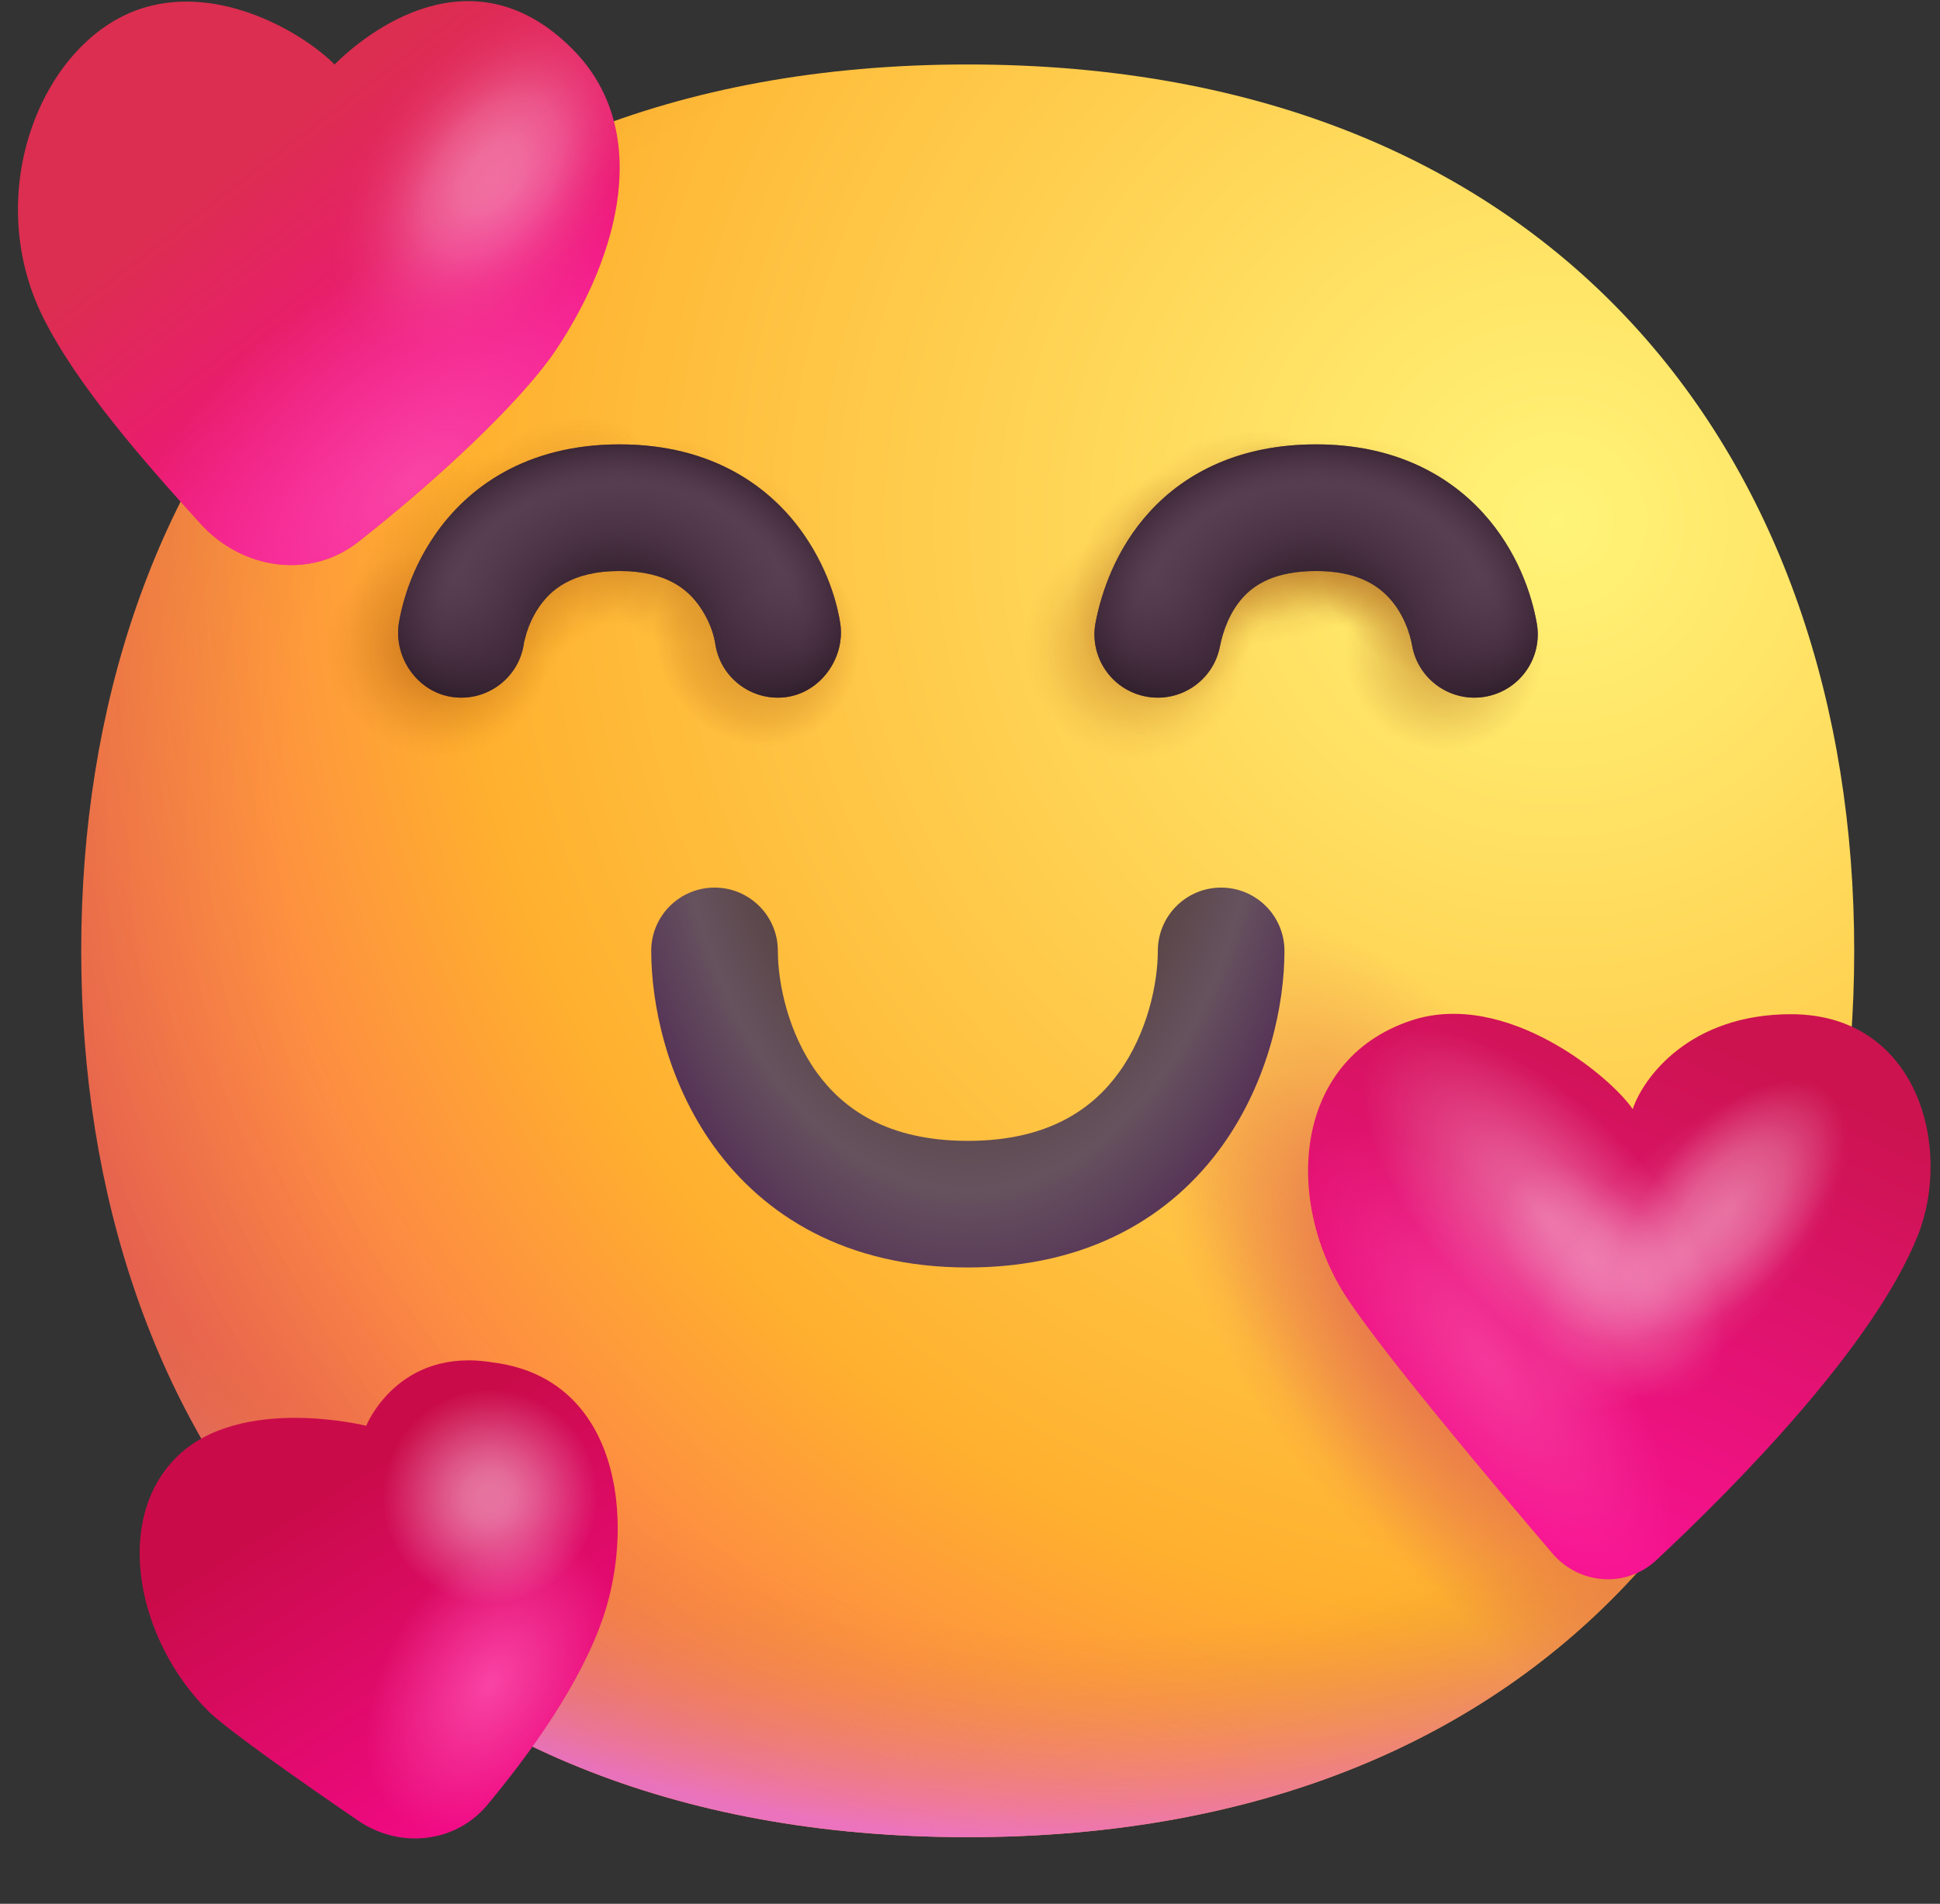 <svg width="54" height="53" viewBox="0 0 54 53" fill="none" xmlns="http://www.w3.org/2000/svg">
<rect x="0" y="0" width="54" height="53" fill="#333333" stroke="none"/>
<g id="Group 616">
<g id="Circle">
<path d="M26.937 51.146C43.39 51.146 51.612 40.098 51.612 26.471C51.612 12.843 43.39 1.795 26.937 1.795C10.483 1.795 2.261 12.843 2.261 26.471C2.261 40.098 10.483 51.146 26.937 51.146Z" fill="url(#paint0_radial_5602_8738)"/>
<path d="M26.937 51.146C43.39 51.146 51.612 40.098 51.612 26.471C51.612 12.843 43.39 1.795 26.937 1.795C10.483 1.795 2.261 12.843 2.261 26.471C2.261 40.098 10.483 51.146 26.937 51.146Z" fill="url(#paint1_radial_5602_8738)"/>
<path d="M26.937 51.146C43.39 51.146 51.612 40.098 51.612 26.471C51.612 12.843 43.39 1.795 26.937 1.795C10.483 1.795 2.261 12.843 2.261 26.471C2.261 40.098 10.483 51.146 26.937 51.146Z" fill="url(#paint2_radial_5602_8738)" fill-opacity="0.6"/>
<path d="M26.937 51.146C43.39 51.146 51.612 40.098 51.612 26.471C51.612 12.843 43.39 1.795 26.937 1.795C10.483 1.795 2.261 12.843 2.261 26.471C2.261 40.098 10.483 51.146 26.937 51.146Z" fill="url(#paint3_radial_5602_8738)" fill-opacity="0.67"/>
<path d="M26.937 51.146C43.39 51.146 51.612 40.098 51.612 26.471C51.612 12.843 43.39 1.795 26.937 1.795C10.483 1.795 2.261 12.843 2.261 26.471C2.261 40.098 10.483 51.146 26.937 51.146Z" fill="url(#paint4_radial_5602_8738)" style="mix-blend-mode:multiply"/>
<path d="M26.937 51.146C43.39 51.146 51.612 40.098 51.612 26.471C51.612 12.843 43.39 1.795 26.937 1.795C10.483 1.795 2.261 12.843 2.261 26.471C2.261 40.098 10.483 51.146 26.937 51.146Z" fill="url(#paint5_radial_5602_8738)" fill-opacity="0.45"/>
<path d="M26.937 51.146C43.39 51.146 51.612 40.098 51.612 26.471C51.612 12.843 43.39 1.795 26.937 1.795C10.483 1.795 2.261 12.843 2.261 26.471C2.261 40.098 10.483 51.146 26.937 51.146Z" fill="url(#paint6_radial_5602_8738)" fill-opacity="0.45"/>
<path d="M26.937 51.146C43.39 51.146 51.612 40.098 51.612 26.471C51.612 12.843 43.39 1.795 26.937 1.795C10.483 1.795 2.261 12.843 2.261 26.471C2.261 40.098 10.483 51.146 26.937 51.146Z" fill="url(#paint7_radial_5602_8738)" fill-opacity="0.45"/>
<path d="M26.937 51.146C43.39 51.146 51.612 40.098 51.612 26.471C51.612 12.843 43.39 1.795 26.937 1.795C10.483 1.795 2.261 12.843 2.261 26.471C2.261 40.098 10.483 51.146 26.937 51.146Z" fill="url(#paint8_radial_5602_8738)" fill-opacity="0.45"/>
<path d="M26.937 51.146C43.39 51.146 51.612 40.098 51.612 26.471C51.612 12.843 43.39 1.795 26.937 1.795C10.483 1.795 2.261 12.843 2.261 26.471C2.261 40.098 10.483 51.146 26.937 51.146Z" fill="url(#paint9_radial_5602_8738)" fill-opacity="0.45"/>
<path d="M26.937 51.146C43.39 51.146 51.612 40.098 51.612 26.471C51.612 12.843 43.39 1.795 26.937 1.795C10.483 1.795 2.261 12.843 2.261 26.471C2.261 40.098 10.483 51.146 26.937 51.146Z" fill="url(#paint10_radial_5602_8738)" fill-opacity="0.45"/>
<path d="M26.937 51.146C43.39 51.146 51.612 40.098 51.612 26.471C51.612 12.843 43.39 1.795 26.937 1.795C10.483 1.795 2.261 12.843 2.261 26.471C2.261 40.098 10.483 51.146 26.937 51.146Z" fill="url(#paint11_radial_5602_8738)" fill-opacity="0.45"/>
<path d="M26.937 51.146C43.39 51.146 51.612 40.098 51.612 26.471C51.612 12.843 43.39 1.795 26.937 1.795C10.483 1.795 2.261 12.843 2.261 26.471C2.261 40.098 10.483 51.146 26.937 51.146Z" fill="url(#paint12_radial_5602_8738)" fill-opacity="0.45"/>
<path d="M26.937 51.146C43.39 51.146 51.612 40.098 51.612 26.471C51.612 12.843 43.39 1.795 26.937 1.795C10.483 1.795 2.261 12.843 2.261 26.471C2.261 40.098 10.483 51.146 26.937 51.146Z" fill="url(#paint13_radial_5602_8738)" fill-opacity="0.45"/>
<path d="M26.937 51.146C43.39 51.146 51.612 40.098 51.612 26.471C51.612 12.843 43.39 1.795 26.937 1.795C10.483 1.795 2.261 12.843 2.261 26.471C2.261 40.098 10.483 51.146 26.937 51.146Z" fill="url(#paint14_radial_5602_8738)" fill-opacity="0.3"/>
<path d="M26.937 51.146C43.39 51.146 51.612 40.098 51.612 26.471C51.612 12.843 43.39 1.795 26.937 1.795C10.483 1.795 2.261 12.843 2.261 26.471C2.261 40.098 10.483 51.146 26.937 51.146Z" fill="url(#paint15_radial_5602_8738)" fill-opacity="0.45"/>
<path d="M26.937 51.146C43.39 51.146 51.612 40.098 51.612 26.471C51.612 12.843 43.39 1.795 26.937 1.795C10.483 1.795 2.261 12.843 2.261 26.471C2.261 40.098 10.483 51.146 26.937 51.146Z" fill="url(#paint16_radial_5602_8738)" fill-opacity="0.45"/>
<path d="M26.937 51.146C43.39 51.146 51.612 40.098 51.612 26.471C51.612 12.843 43.39 1.795 26.937 1.795C10.483 1.795 2.261 12.843 2.261 26.471C2.261 40.098 10.483 51.146 26.937 51.146Z" fill="url(#paint17_radial_5602_8738)" fill-opacity="0.45"/>
<path d="M26.937 51.146C43.39 51.146 51.612 40.098 51.612 26.471C51.612 12.843 43.39 1.795 26.937 1.795C10.483 1.795 2.261 12.843 2.261 26.471C2.261 40.098 10.483 51.146 26.937 51.146Z" fill="url(#paint18_radial_5602_8738)" fill-opacity="0.35"/>
<path d="M26.937 51.146C43.39 51.146 51.612 40.098 51.612 26.471C51.612 12.843 43.39 1.795 26.937 1.795C10.483 1.795 2.261 12.843 2.261 26.471C2.261 40.098 10.483 51.146 26.937 51.146Z" fill="url(#paint19_radial_5602_8738)" fill-opacity="0.35"/>
</g>
<g id="Vector 83">
<path d="M4.026 0.209C6.163 -0.425 8.432 0.914 9.313 1.795C10.195 0.914 13.135 -1.434 15.923 1.355C18.17 3.601 17.246 7.083 15.483 9.727C14.504 11.195 12.054 13.455 9.959 15.094C8.619 16.142 6.732 15.847 5.587 14.588C4.016 12.861 2.15 10.735 1.205 8.846C-0.557 5.32 1.206 1.045 4.026 0.209Z" fill="url(#paint20_linear_5602_8738)"/>
<path d="M4.026 0.209C6.163 -0.425 8.432 0.914 9.313 1.795C10.195 0.914 13.135 -1.434 15.923 1.355C18.17 3.601 17.246 7.083 15.483 9.727C14.504 11.195 12.054 13.455 9.959 15.094C8.619 16.142 6.732 15.847 5.587 14.588C4.016 12.861 2.15 10.735 1.205 8.846C-0.557 5.32 1.206 1.045 4.026 0.209Z" fill="url(#paint21_radial_5602_8738)" fill-opacity="0.48"/>
<path d="M4.026 0.209C6.163 -0.425 8.432 0.914 9.313 1.795C10.195 0.914 13.135 -1.434 15.923 1.355C18.17 3.601 17.246 7.083 15.483 9.727C14.504 11.195 12.054 13.455 9.959 15.094C8.619 16.142 6.732 15.847 5.587 14.588C4.016 12.861 2.15 10.735 1.205 8.846C-0.557 5.32 1.206 1.045 4.026 0.209Z" fill="url(#paint22_radial_5602_8738)"/>
</g>
<g id="Eye Left">
<path d="M21.87 19.409C20.912 19.528 20.037 18.855 19.906 17.901C19.846 17.544 19.686 17.191 19.483 16.895C19.175 16.448 18.596 15.897 17.245 15.897C15.894 15.897 15.315 16.448 15.007 16.895C14.828 17.155 14.717 17.425 14.652 17.634C14.65 17.639 14.587 17.881 14.587 17.88C14.466 18.845 13.585 19.529 12.62 19.409C11.63 19.285 10.947 18.307 11.104 17.337C11.112 17.289 11.123 17.227 11.138 17.154C11.228 16.717 11.459 15.834 12.102 14.898C13.006 13.583 14.63 12.371 17.245 12.371C19.86 12.371 21.484 13.583 22.388 14.898C23.14 15.992 23.331 17.002 23.386 17.337C23.541 18.296 22.85 19.286 21.87 19.409Z" fill="#583F51"/>
<path d="M21.87 19.409C20.912 19.528 20.037 18.855 19.906 17.901C19.846 17.544 19.686 17.191 19.483 16.895C19.175 16.448 18.596 15.897 17.245 15.897C15.894 15.897 15.315 16.448 15.007 16.895C14.828 17.155 14.717 17.425 14.652 17.634C14.65 17.639 14.587 17.881 14.587 17.88C14.466 18.845 13.585 19.529 12.62 19.409C11.63 19.285 10.947 18.307 11.104 17.337C11.112 17.289 11.123 17.227 11.138 17.154C11.228 16.717 11.459 15.834 12.102 14.898C13.006 13.583 14.63 12.371 17.245 12.371C19.86 12.371 21.484 13.583 22.388 14.898C23.14 15.992 23.331 17.002 23.386 17.337C23.541 18.296 22.85 19.286 21.87 19.409Z" fill="url(#paint23_radial_5602_8738)"/>
<path d="M21.87 19.409C20.912 19.528 20.037 18.855 19.906 17.901C19.846 17.544 19.686 17.191 19.483 16.895C19.175 16.448 18.596 15.897 17.245 15.897C15.894 15.897 15.315 16.448 15.007 16.895C14.828 17.155 14.717 17.425 14.652 17.634C14.65 17.639 14.587 17.881 14.587 17.88C14.466 18.845 13.585 19.529 12.62 19.409C11.63 19.285 10.947 18.307 11.104 17.337C11.112 17.289 11.123 17.227 11.138 17.154C11.228 16.717 11.459 15.834 12.102 14.898C13.006 13.583 14.63 12.371 17.245 12.371C19.86 12.371 21.484 13.583 22.388 14.898C23.14 15.992 23.331 17.002 23.386 17.337C23.541 18.296 22.85 19.286 21.87 19.409Z" fill="url(#paint24_radial_5602_8738)"/>
<path d="M21.87 19.409C20.912 19.528 20.037 18.855 19.906 17.901C19.846 17.544 19.686 17.191 19.483 16.895C19.175 16.448 18.596 15.897 17.245 15.897C15.894 15.897 15.315 16.448 15.007 16.895C14.828 17.155 14.717 17.425 14.652 17.634C14.65 17.639 14.587 17.881 14.587 17.88C14.466 18.845 13.585 19.529 12.62 19.409C11.63 19.285 10.947 18.307 11.104 17.337C11.112 17.289 11.123 17.227 11.138 17.154C11.228 16.717 11.459 15.834 12.102 14.898C13.006 13.583 14.63 12.371 17.245 12.371C19.86 12.371 21.484 13.583 22.388 14.898C23.14 15.992 23.331 17.002 23.386 17.337C23.541 18.296 22.85 19.286 21.87 19.409Z" fill="url(#paint25_radial_5602_8738)"/>
</g>
<g id="Shape">
<path d="M33.957 17.996C34.042 17.56 34.236 17.026 34.605 16.624C34.921 16.28 35.483 15.897 36.634 15.897C37.765 15.897 38.341 16.288 38.673 16.653C39.058 17.075 39.243 17.613 39.304 17.961C39.47 18.92 40.383 19.563 41.342 19.396C42.301 19.23 42.944 18.317 42.777 17.358C42.638 16.556 42.239 15.332 41.28 14.279C40.268 13.169 38.741 12.371 36.634 12.371C34.546 12.371 33.025 13.132 32.008 14.24C31.043 15.291 30.653 16.52 30.497 17.323C30.311 18.279 30.935 19.204 31.89 19.39C32.846 19.576 33.771 18.952 33.957 17.996Z" fill="#583F51"/>
<path d="M33.957 17.996C34.042 17.56 34.236 17.026 34.605 16.624C34.921 16.28 35.483 15.897 36.634 15.897C37.765 15.897 38.341 16.288 38.673 16.653C39.058 17.075 39.243 17.613 39.304 17.961C39.47 18.92 40.383 19.563 41.342 19.396C42.301 19.23 42.944 18.317 42.777 17.358C42.638 16.556 42.239 15.332 41.28 14.279C40.268 13.169 38.741 12.371 36.634 12.371C34.546 12.371 33.025 13.132 32.008 14.24C31.043 15.291 30.653 16.52 30.497 17.323C30.311 18.279 30.935 19.204 31.89 19.39C32.846 19.576 33.771 18.952 33.957 17.996Z" fill="url(#paint26_radial_5602_8738)"/>
<path d="M33.957 17.996C34.042 17.56 34.236 17.026 34.605 16.624C34.921 16.28 35.483 15.897 36.634 15.897C37.765 15.897 38.341 16.288 38.673 16.653C39.058 17.075 39.243 17.613 39.304 17.961C39.47 18.92 40.383 19.563 41.342 19.396C42.301 19.23 42.944 18.317 42.777 17.358C42.638 16.556 42.239 15.332 41.28 14.279C40.268 13.169 38.741 12.371 36.634 12.371C34.546 12.371 33.025 13.132 32.008 14.24C31.043 15.291 30.653 16.52 30.497 17.323C30.311 18.279 30.935 19.204 31.89 19.39C32.846 19.576 33.771 18.952 33.957 17.996Z" fill="url(#paint27_radial_5602_8738)"/>
<path d="M33.957 17.996C34.042 17.56 34.236 17.026 34.605 16.624C34.921 16.28 35.483 15.897 36.634 15.897C37.765 15.897 38.341 16.288 38.673 16.653C39.058 17.075 39.243 17.613 39.304 17.961C39.47 18.92 40.383 19.563 41.342 19.396C42.301 19.23 42.944 18.317 42.777 17.358C42.638 16.556 42.239 15.332 41.28 14.279C40.268 13.169 38.741 12.371 36.634 12.371C34.546 12.371 33.025 13.132 32.008 14.24C31.043 15.291 30.653 16.52 30.497 17.323C30.311 18.279 30.935 19.204 31.89 19.39C32.846 19.576 33.771 18.952 33.957 17.996Z" fill="url(#paint28_radial_5602_8738)"/>
</g>
<g id="Vector 84">
<path d="M5.787 47.625C3.817 45.654 3.143 42.337 4.906 40.574C6.669 38.811 10.194 39.693 10.194 39.693C10.194 39.693 11.075 37.489 13.72 37.93C17.245 38.371 17.686 42.337 16.804 44.981C16.177 46.862 14.72 48.859 13.566 50.246C12.671 51.321 11.12 51.474 9.966 50.684C8.368 49.59 6.308 48.145 5.787 47.625Z" fill="url(#paint29_linear_5602_8738)"/>
<path d="M5.787 47.625C3.817 45.654 3.143 42.337 4.906 40.574C6.669 38.811 10.194 39.693 10.194 39.693C10.194 39.693 11.075 37.489 13.72 37.93C17.245 38.371 17.686 42.337 16.804 44.981C16.177 46.862 14.72 48.859 13.566 50.246C12.671 51.321 11.12 51.474 9.966 50.684C8.368 49.59 6.308 48.145 5.787 47.625Z" fill="url(#paint30_radial_5602_8738)"/>
<path d="M5.787 47.625C3.817 45.654 3.143 42.337 4.906 40.574C6.669 38.811 10.194 39.693 10.194 39.693C10.194 39.693 11.075 37.489 13.72 37.93C17.245 38.371 17.686 42.337 16.804 44.981C16.177 46.862 14.72 48.859 13.566 50.246C12.671 51.321 11.12 51.474 9.966 50.684C8.368 49.59 6.308 48.145 5.787 47.625Z" fill="url(#paint31_radial_5602_8738)" fill-opacity="0.51"/>
</g>
<g id="Vector 85">
<path d="M39.277 28.412C41.921 27.53 44.859 29.998 45.446 30.879C45.74 29.998 47.033 28.235 49.853 28.235C53.379 28.235 54.36 31.95 53.379 34.405C52.139 37.502 48.288 41.392 46.108 43.43C45.266 44.218 43.957 44.121 43.209 43.244C41.475 41.211 38.571 37.752 37.514 36.167C35.752 33.523 35.933 29.526 39.277 28.412Z" fill="url(#paint32_linear_5602_8738)"/>
<path d="M39.277 28.412C41.921 27.53 44.859 29.998 45.446 30.879C45.74 29.998 47.033 28.235 49.853 28.235C53.379 28.235 54.36 31.95 53.379 34.405C52.139 37.502 48.288 41.392 46.108 43.43C45.266 44.218 43.957 44.121 43.209 43.244C41.475 41.211 38.571 37.752 37.514 36.167C35.752 33.523 35.933 29.526 39.277 28.412Z" fill="url(#paint33_radial_5602_8738)"/>
<path d="M39.277 28.412C41.921 27.53 44.859 29.998 45.446 30.879C45.74 29.998 47.033 28.235 49.853 28.235C53.379 28.235 54.36 31.95 53.379 34.405C52.139 37.502 48.288 41.392 46.108 43.43C45.266 44.218 43.957 44.121 43.209 43.244C41.475 41.211 38.571 37.752 37.514 36.167C35.752 33.523 35.933 29.526 39.277 28.412Z" fill="url(#paint34_radial_5602_8738)" style="mix-blend-mode:screen"/>
<path d="M39.277 28.412C41.921 27.53 44.859 29.998 45.446 30.879C45.74 29.998 47.033 28.235 49.853 28.235C53.379 28.235 54.36 31.95 53.379 34.405C52.139 37.502 48.288 41.392 46.108 43.43C45.266 44.218 43.957 44.121 43.209 43.244C41.475 41.211 38.571 37.752 37.514 36.167C35.752 33.523 35.933 29.526 39.277 28.412Z" fill="url(#paint35_radial_5602_8738)" style="mix-blend-mode:screen"/>
<path d="M39.277 28.412C41.921 27.53 44.859 29.998 45.446 30.879C45.74 29.998 47.033 28.235 49.853 28.235C53.379 28.235 54.36 31.95 53.379 34.405C52.139 37.502 48.288 41.392 46.108 43.43C45.266 44.218 43.957 44.121 43.209 43.244C41.475 41.211 38.571 37.752 37.514 36.167C35.752 33.523 35.933 29.526 39.277 28.412Z" fill="url(#paint36_radial_5602_8738)" fill-opacity="0.5" style="mix-blend-mode:screen"/>
<path d="M39.277 28.412C41.921 27.53 44.859 29.998 45.446 30.879C45.74 29.998 47.033 28.235 49.853 28.235C53.379 28.235 54.36 31.95 53.379 34.405C52.139 37.502 48.288 41.392 46.108 43.43C45.266 44.218 43.957 44.121 43.209 43.244C41.475 41.211 38.571 37.752 37.514 36.167C35.752 33.523 35.933 29.526 39.277 28.412Z" fill="url(#paint37_radial_5602_8738)" fill-opacity="0.4" style="mix-blend-mode:screen"/>
</g>
<path id="Vector 30 (Stroke)" fill-rule="evenodd" clip-rule="evenodd" d="M19.889 24.71C20.863 24.71 21.652 25.499 21.652 26.473C21.652 27.366 21.934 28.745 22.73 29.85C23.461 30.865 24.694 31.761 26.94 31.761C29.186 31.761 30.419 30.865 31.15 29.85C31.945 28.745 32.228 27.366 32.228 26.473C32.228 25.499 33.017 24.71 33.99 24.71C34.964 24.71 35.753 25.499 35.753 26.473C35.753 27.93 35.331 30.077 34.011 31.91C32.627 33.832 30.335 35.286 26.94 35.286C23.545 35.286 21.253 33.832 19.869 31.91C18.549 30.077 18.127 27.93 18.127 26.473C18.127 25.499 18.916 24.71 19.889 24.71Z" fill="url(#paint38_radial_5602_8738)"/>
</g>
<defs>
<radialGradient id="paint0_radial_5602_8738" cx="0" cy="0" r="1" gradientUnits="userSpaceOnUse" gradientTransform="translate(43.684 14.134) rotate(132.839) scale(66.106)">
<stop stop-color="#FFF478"/>
<stop offset="0.475" stop-color="#FFB02E"/>
<stop offset="1" stop-color="#F70A8D"/>
</radialGradient>
<radialGradient id="paint1_radial_5602_8738" cx="0" cy="0" r="1" gradientUnits="userSpaceOnUse" gradientTransform="translate(26.939 20.303) rotate(101.31) scale(31.458 40.291)">
<stop offset="0.788" stop-color="#F59639" stop-opacity="0"/>
<stop offset="0.973" stop-color="#FF7DCE"/>
</radialGradient>
<radialGradient id="paint2_radial_5602_8738" cx="0" cy="0" r="1" gradientUnits="userSpaceOnUse" gradientTransform="translate(30.464 22.947) rotate(135) scale(72.291)">
<stop offset="0.315" stop-opacity="0"/>
<stop offset="1"/>
</radialGradient>
<radialGradient id="paint3_radial_5602_8738" cx="0" cy="0" r="1" gradientUnits="userSpaceOnUse" gradientTransform="translate(42.255 40.498) rotate(139.121) scale(7.616 24.827)">
<stop stop-color="#E4694E"/>
<stop offset="0.56" stop-color="#E4694E" stop-opacity="0"/>
</radialGradient>
<radialGradient id="paint4_radial_5602_8738" cx="0" cy="0" r="1" gradientUnits="userSpaceOnUse" gradientTransform="translate(39.349 35.608) rotate(59.671) scale(11.104 5.629)">
<stop stop-color="#E4694E"/>
<stop offset="0.512" stop-color="#E4694E" stop-opacity="0.407"/>
<stop offset="0.787" stop-color="#E4694E" stop-opacity="0.158"/>
<stop offset="1" stop-color="#E4694E" stop-opacity="0"/>
</radialGradient>
<radialGradient id="paint5_radial_5602_8738" cx="0" cy="0" r="1" gradientUnits="userSpaceOnUse" gradientTransform="translate(40.261 18.066) rotate(111.939) scale(35.662)">
<stop stop-color="#9A4609"/>
<stop offset="0.078" stop-color="#9A4609" stop-opacity="0"/>
</radialGradient>
<radialGradient id="paint6_radial_5602_8738" cx="0" cy="0" r="1" gradientUnits="userSpaceOnUse" gradientTransform="translate(39.544 16.393) rotate(34.032) scale(3.056 2.222)">
<stop stop-color="#9A4609"/>
<stop offset="1" stop-color="#9A4609" stop-opacity="0"/>
</radialGradient>
<radialGradient id="paint7_radial_5602_8738" cx="0" cy="0" r="1" gradientUnits="userSpaceOnUse" gradientTransform="translate(21.059 17.77) rotate(59.823) scale(3.766 3.464)">
<stop stop-color="#9A4609"/>
<stop offset="0.604" stop-color="#9A4609" stop-opacity="0.338"/>
<stop offset="0.812" stop-color="#9A4609" stop-opacity="0"/>
</radialGradient>
<radialGradient id="paint8_radial_5602_8738" cx="0" cy="0" r="1" gradientUnits="userSpaceOnUse" gradientTransform="translate(12.157 18.175) rotate(14.793) scale(11.164 10.268)">
<stop stop-color="#9A4609"/>
<stop offset="0.153" stop-color="#9A4609" stop-opacity="0.338"/>
<stop offset="0.279" stop-color="#9A4609" stop-opacity="0"/>
</radialGradient>
<radialGradient id="paint9_radial_5602_8738" cx="0" cy="0" r="1" gradientUnits="userSpaceOnUse" gradientTransform="translate(13.002 16.617) rotate(23.896) scale(10.883 14.742)">
<stop stop-color="#9A4609"/>
<stop offset="0.164" stop-color="#9A4609" stop-opacity="0.338"/>
<stop offset="0.284" stop-color="#9A4609" stop-opacity="0"/>
</radialGradient>
<radialGradient id="paint10_radial_5602_8738" cx="0" cy="0" r="1" gradientUnits="userSpaceOnUse" gradientTransform="translate(15.334 14.929) rotate(38.669) scale(9.757 13.218)">
<stop stop-color="#9A4609"/>
<stop offset="0.164" stop-color="#9A4609" stop-opacity="0.338"/>
<stop offset="0.284" stop-color="#9A4609" stop-opacity="0"/>
</radialGradient>
<radialGradient id="paint11_radial_5602_8738" cx="0" cy="0" r="1" gradientUnits="userSpaceOnUse" gradientTransform="translate(17.906 14.768) rotate(51.12) scale(8.038 10.889)">
<stop stop-color="#9A4609"/>
<stop offset="0.164" stop-color="#9A4609" stop-opacity="0.338"/>
<stop offset="0.284" stop-color="#9A4609" stop-opacity="0"/>
</radialGradient>
<radialGradient id="paint12_radial_5602_8738" cx="0" cy="0" r="1" gradientUnits="userSpaceOnUse" gradientTransform="translate(19.715 15.532) rotate(59.495) scale(6.376 8.638)">
<stop stop-color="#9A4609"/>
<stop offset="0.164" stop-color="#9A4609" stop-opacity="0.338"/>
<stop offset="0.341" stop-color="#9A4609" stop-opacity="0"/>
</radialGradient>
<radialGradient id="paint13_radial_5602_8738" cx="0" cy="0" r="1" gradientUnits="userSpaceOnUse" gradientTransform="translate(37.735 14.979) rotate(106.624) scale(37.745)">
<stop stop-color="#9A4609"/>
<stop offset="0.064" stop-color="#9A4609" stop-opacity="0"/>
</radialGradient>
<radialGradient id="paint14_radial_5602_8738" cx="0" cy="0" r="1" gradientUnits="userSpaceOnUse" gradientTransform="translate(38.389 15.255) rotate(117.304) scale(2.194 4.104)">
<stop stop-color="#9A4609"/>
<stop offset="1" stop-color="#9A4609" stop-opacity="0"/>
</radialGradient>
<radialGradient id="paint15_radial_5602_8738" cx="0" cy="0" r="1" gradientUnits="userSpaceOnUse" gradientTransform="translate(35.532 14.56) rotate(103.222) scale(37.583)">
<stop offset="0.006" stop-color="#9A4609"/>
<stop offset="0.069" stop-color="#9A4609" stop-opacity="0"/>
</radialGradient>
<radialGradient id="paint16_radial_5602_8738" cx="0" cy="0" r="1" gradientUnits="userSpaceOnUse" gradientTransform="translate(31.671 17.948) rotate(98.117) scale(33.534)">
<stop stop-color="#9A4609"/>
<stop offset="0.076" stop-color="#9A4609" stop-opacity="0.13"/>
<stop offset="0.094" stop-color="#9A4609" stop-opacity="0"/>
</radialGradient>
<radialGradient id="paint17_radial_5602_8738" cx="0" cy="0" r="1" gradientUnits="userSpaceOnUse" gradientTransform="translate(32.538 16.426) rotate(99.164) scale(35.169 28.466)">
<stop stop-color="#9A4609"/>
<stop offset="0.094" stop-color="#9A4609" stop-opacity="0"/>
</radialGradient>
<radialGradient id="paint18_radial_5602_8738" cx="0" cy="0" r="1" gradientUnits="userSpaceOnUse" gradientTransform="translate(34.182 14.903) rotate(58.536) scale(2.69 3.461)">
<stop stop-color="#9A4609"/>
<stop offset="1" stop-color="#9A4609" stop-opacity="0"/>
</radialGradient>
<radialGradient id="paint19_radial_5602_8738" cx="0" cy="0" r="1" gradientUnits="userSpaceOnUse" gradientTransform="translate(35.766 15.062) rotate(75.964) scale(2.707 5.09)">
<stop stop-color="#9A4609"/>
<stop offset="1" stop-color="#9A4609" stop-opacity="0"/>
</radialGradient>
<linearGradient id="paint20_linear_5602_8738" x1="6.669" y1="4.439" x2="13.079" y2="12.86" gradientUnits="userSpaceOnUse">
<stop stop-color="#DC2E50"/>
<stop offset="1" stop-color="#F70A8D"/>
</linearGradient>
<radialGradient id="paint21_radial_5602_8738" cx="0" cy="0" r="1" gradientUnits="userSpaceOnUse" gradientTransform="translate(13.724 4.964) rotate(125.784) scale(8.775 5.447)">
<stop stop-color="white" stop-opacity="0.75"/>
<stop offset="0.125" stop-color="white" stop-opacity="0.702"/>
<stop offset="0.282" stop-color="white" stop-opacity="0.48"/>
<stop offset="0.691" stop-color="#DC2E50" stop-opacity="0"/>
</radialGradient>
<radialGradient id="paint22_radial_5602_8738" cx="0" cy="0" r="1" gradientUnits="userSpaceOnUse" gradientTransform="translate(11.525 13.407) rotate(-129.472) scale(5.779 11.122)">
<stop stop-color="#F944A5"/>
<stop offset="1" stop-color="#F944A5" stop-opacity="0"/>
</radialGradient>
<radialGradient id="paint23_radial_5602_8738" cx="0" cy="0" r="1" gradientUnits="userSpaceOnUse" gradientTransform="translate(17.245 18.062) rotate(90) scale(4.915 4.915)">
<stop offset="0.189" stop-color="#1D1019"/>
<stop offset="1" stop-color="#462B3F" stop-opacity="0"/>
</radialGradient>
<radialGradient id="paint24_radial_5602_8738" cx="0" cy="0" r="1" gradientUnits="userSpaceOnUse" gradientTransform="translate(17.245 18.062) rotate(90) scale(6.359 7.217)">
<stop offset="0.719" stop-color="#462B3F" stop-opacity="0"/>
<stop offset="1" stop-color="#1D1019"/>
</radialGradient>
<radialGradient id="paint25_radial_5602_8738" cx="0" cy="0" r="1" gradientUnits="userSpaceOnUse" gradientTransform="translate(17.245 14.795) rotate(90) scale(5.839 12.265)">
<stop offset="0.429" stop-color="#462B3F" stop-opacity="0"/>
<stop offset="1" stop-color="#1D1019"/>
</radialGradient>
<radialGradient id="paint26_radial_5602_8738" cx="0" cy="0" r="1" gradientUnits="userSpaceOnUse" gradientTransform="translate(36.633 18.062) rotate(90) scale(4.915)">
<stop offset="0.189" stop-color="#1D1019"/>
<stop offset="1" stop-color="#462B3F" stop-opacity="0"/>
</radialGradient>
<radialGradient id="paint27_radial_5602_8738" cx="0" cy="0" r="1" gradientUnits="userSpaceOnUse" gradientTransform="translate(36.633 18.062) rotate(90) scale(6.359 7.217)">
<stop offset="0.719" stop-color="#462B3F" stop-opacity="0"/>
<stop offset="1" stop-color="#1D1019"/>
</radialGradient>
<radialGradient id="paint28_radial_5602_8738" cx="0" cy="0" r="1" gradientUnits="userSpaceOnUse" gradientTransform="translate(36.633 14.795) rotate(90) scale(5.839 12.265)">
<stop offset="0.429" stop-color="#462B3F" stop-opacity="0"/>
<stop offset="1" stop-color="#1D1019"/>
</radialGradient>
<linearGradient id="paint29_linear_5602_8738" x1="9.313" y1="41.455" x2="15.204" y2="50.985" gradientUnits="userSpaceOnUse">
<stop stop-color="#CA0B4A"/>
<stop offset="1" stop-color="#F70A8D"/>
</linearGradient>
<radialGradient id="paint30_radial_5602_8738" cx="0" cy="0" r="1" gradientUnits="userSpaceOnUse" gradientTransform="translate(13.656 46.887) rotate(121.197) scale(6.014 3.952)">
<stop stop-color="#F944A5"/>
<stop offset="0.753" stop-color="#F944A5" stop-opacity="0"/>
</radialGradient>
<radialGradient id="paint31_radial_5602_8738" cx="0" cy="0" r="1" gradientUnits="userSpaceOnUse" gradientTransform="translate(13.635 41.668) rotate(129.857) scale(5.086 5.045)">
<stop stop-color="white" stop-opacity="0.83"/>
<stop offset="0.064" stop-color="white" stop-opacity="0.83"/>
<stop offset="0.15" stop-color="white" stop-opacity="0.76"/>
<stop offset="0.271" stop-color="white" stop-opacity="0.57"/>
<stop offset="0.591" stop-color="white" stop-opacity="0"/>
</radialGradient>
<linearGradient id="paint32_linear_5602_8738" x1="50.029" y1="30.063" x2="44.346" y2="43.091" gradientUnits="userSpaceOnUse">
<stop stop-color="#CA0B4A"/>
<stop offset="1" stop-color="#F70A8D"/>
</linearGradient>
<radialGradient id="paint33_radial_5602_8738" cx="0" cy="0" r="1" gradientUnits="userSpaceOnUse" gradientTransform="translate(41.399 37.857) rotate(53.854) scale(7.58 3.139)">
<stop stop-color="#F944A5" stop-opacity="0.69"/>
<stop offset="1" stop-color="#F944A5" stop-opacity="0"/>
</radialGradient>
<radialGradient id="paint34_radial_5602_8738" cx="0" cy="0" r="1" gradientUnits="userSpaceOnUse" gradientTransform="translate(48.176 33.6) rotate(-51.157) scale(4.226 2.214)">
<stop stop-color="white" stop-opacity="0.3"/>
<stop offset="0.48" stop-color="white" stop-opacity="0.22"/>
<stop offset="1" stop-color="white" stop-opacity="0.03"/>
</radialGradient>
<radialGradient id="paint35_radial_5602_8738" cx="0" cy="0" r="1" gradientUnits="userSpaceOnUse" gradientTransform="translate(42.969 33.796) rotate(-134.091) scale(6.566 2.991)">
<stop stop-color="white" stop-opacity="0.35"/>
<stop offset="0.335" stop-color="white" stop-opacity="0.262"/>
<stop offset="1" stop-color="white" stop-opacity="0"/>
</radialGradient>
<radialGradient id="paint36_radial_5602_8738" cx="0" cy="0" r="1" gradientUnits="userSpaceOnUse" gradientTransform="translate(44.149 34.931) rotate(-134.493) scale(8.202 5.549)">
<stop stop-color="white" stop-opacity="0.35"/>
<stop offset="0.143" stop-color="white" stop-opacity="0.262"/>
<stop offset="0.359" stop-color="white" stop-opacity="0"/>
</radialGradient>
<radialGradient id="paint37_radial_5602_8738" cx="0" cy="0" r="1" gradientUnits="userSpaceOnUse" gradientTransform="translate(46.988 34.742) rotate(-46.051) scale(5.836 2.729)">
<stop stop-color="white" stop-opacity="0.58"/>
<stop offset="0.555" stop-color="white" stop-opacity="0.262"/>
<stop offset="1" stop-color="white" stop-opacity="0"/>
</radialGradient>
<radialGradient id="paint38_radial_5602_8738" cx="0" cy="0" r="1" gradientUnits="userSpaceOnUse" gradientTransform="translate(26.94 19.422) rotate(90) scale(18.508 11.332)">
<stop offset="0.556" stop-color="#584343"/>
<stop offset="0.74" stop-color="#66525E"/>
<stop offset="1" stop-color="#4E2553"/>
<stop offset="1" stop-color="#522C57"/>
</radialGradient>
</defs>
</svg>
